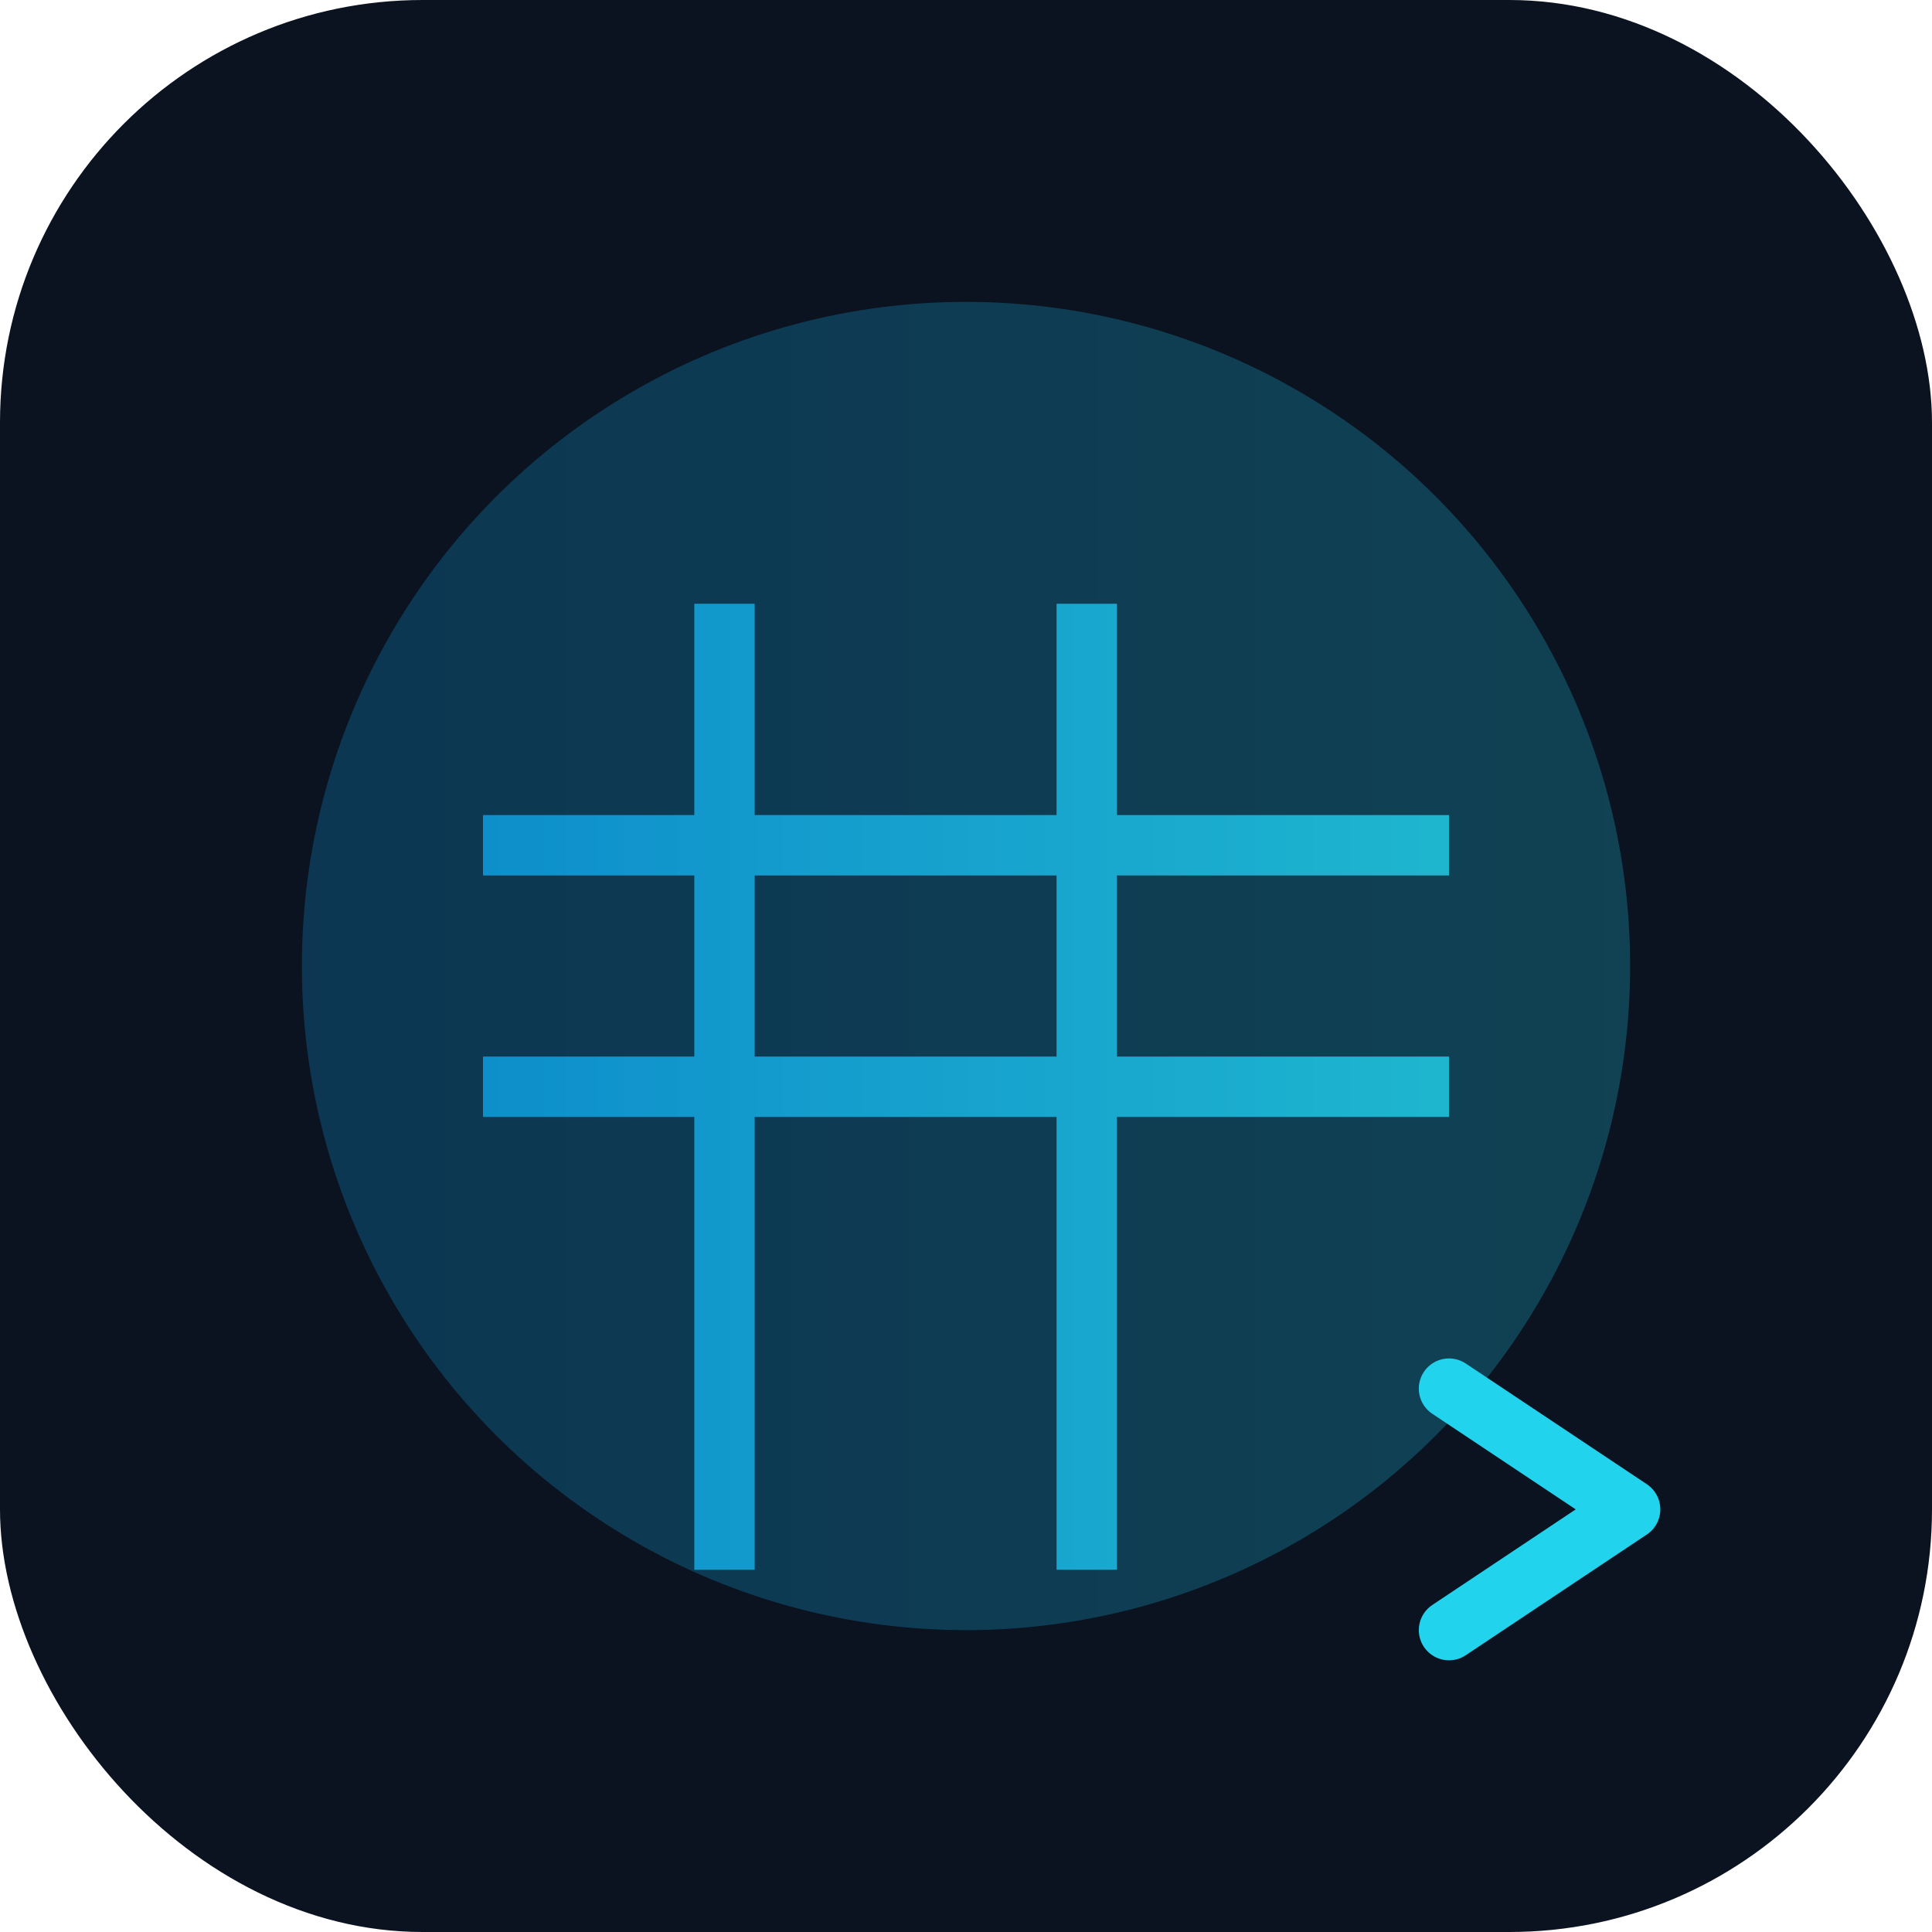 <svg xmlns="http://www.w3.org/2000/svg" viewBox="0 0 64 64">
  <defs><linearGradient id="g" x1="0" x2="1"><stop offset="0" stop-color="#0ea5e9"/><stop offset="1" stop-color="#22d3ee"/></linearGradient></defs>
  <rect rx="14" width="64" height="64" fill="#0b1220"/>
  <g transform="translate(8,8)">
    <circle cx="24" cy="24" r="22" fill="url(#g)" opacity="0.25"/>
    <path d="M8 20h32M8 28h32M16 12v32M28 12v32" stroke="url(#g)" stroke-width="2" opacity="0.8"/>
    <path d="M40 38l6 4-6 4" stroke="#22d3ee" stroke-width="2" fill="none" stroke-linecap="round" stroke-linejoin="round"/>
  </g>
</svg>

